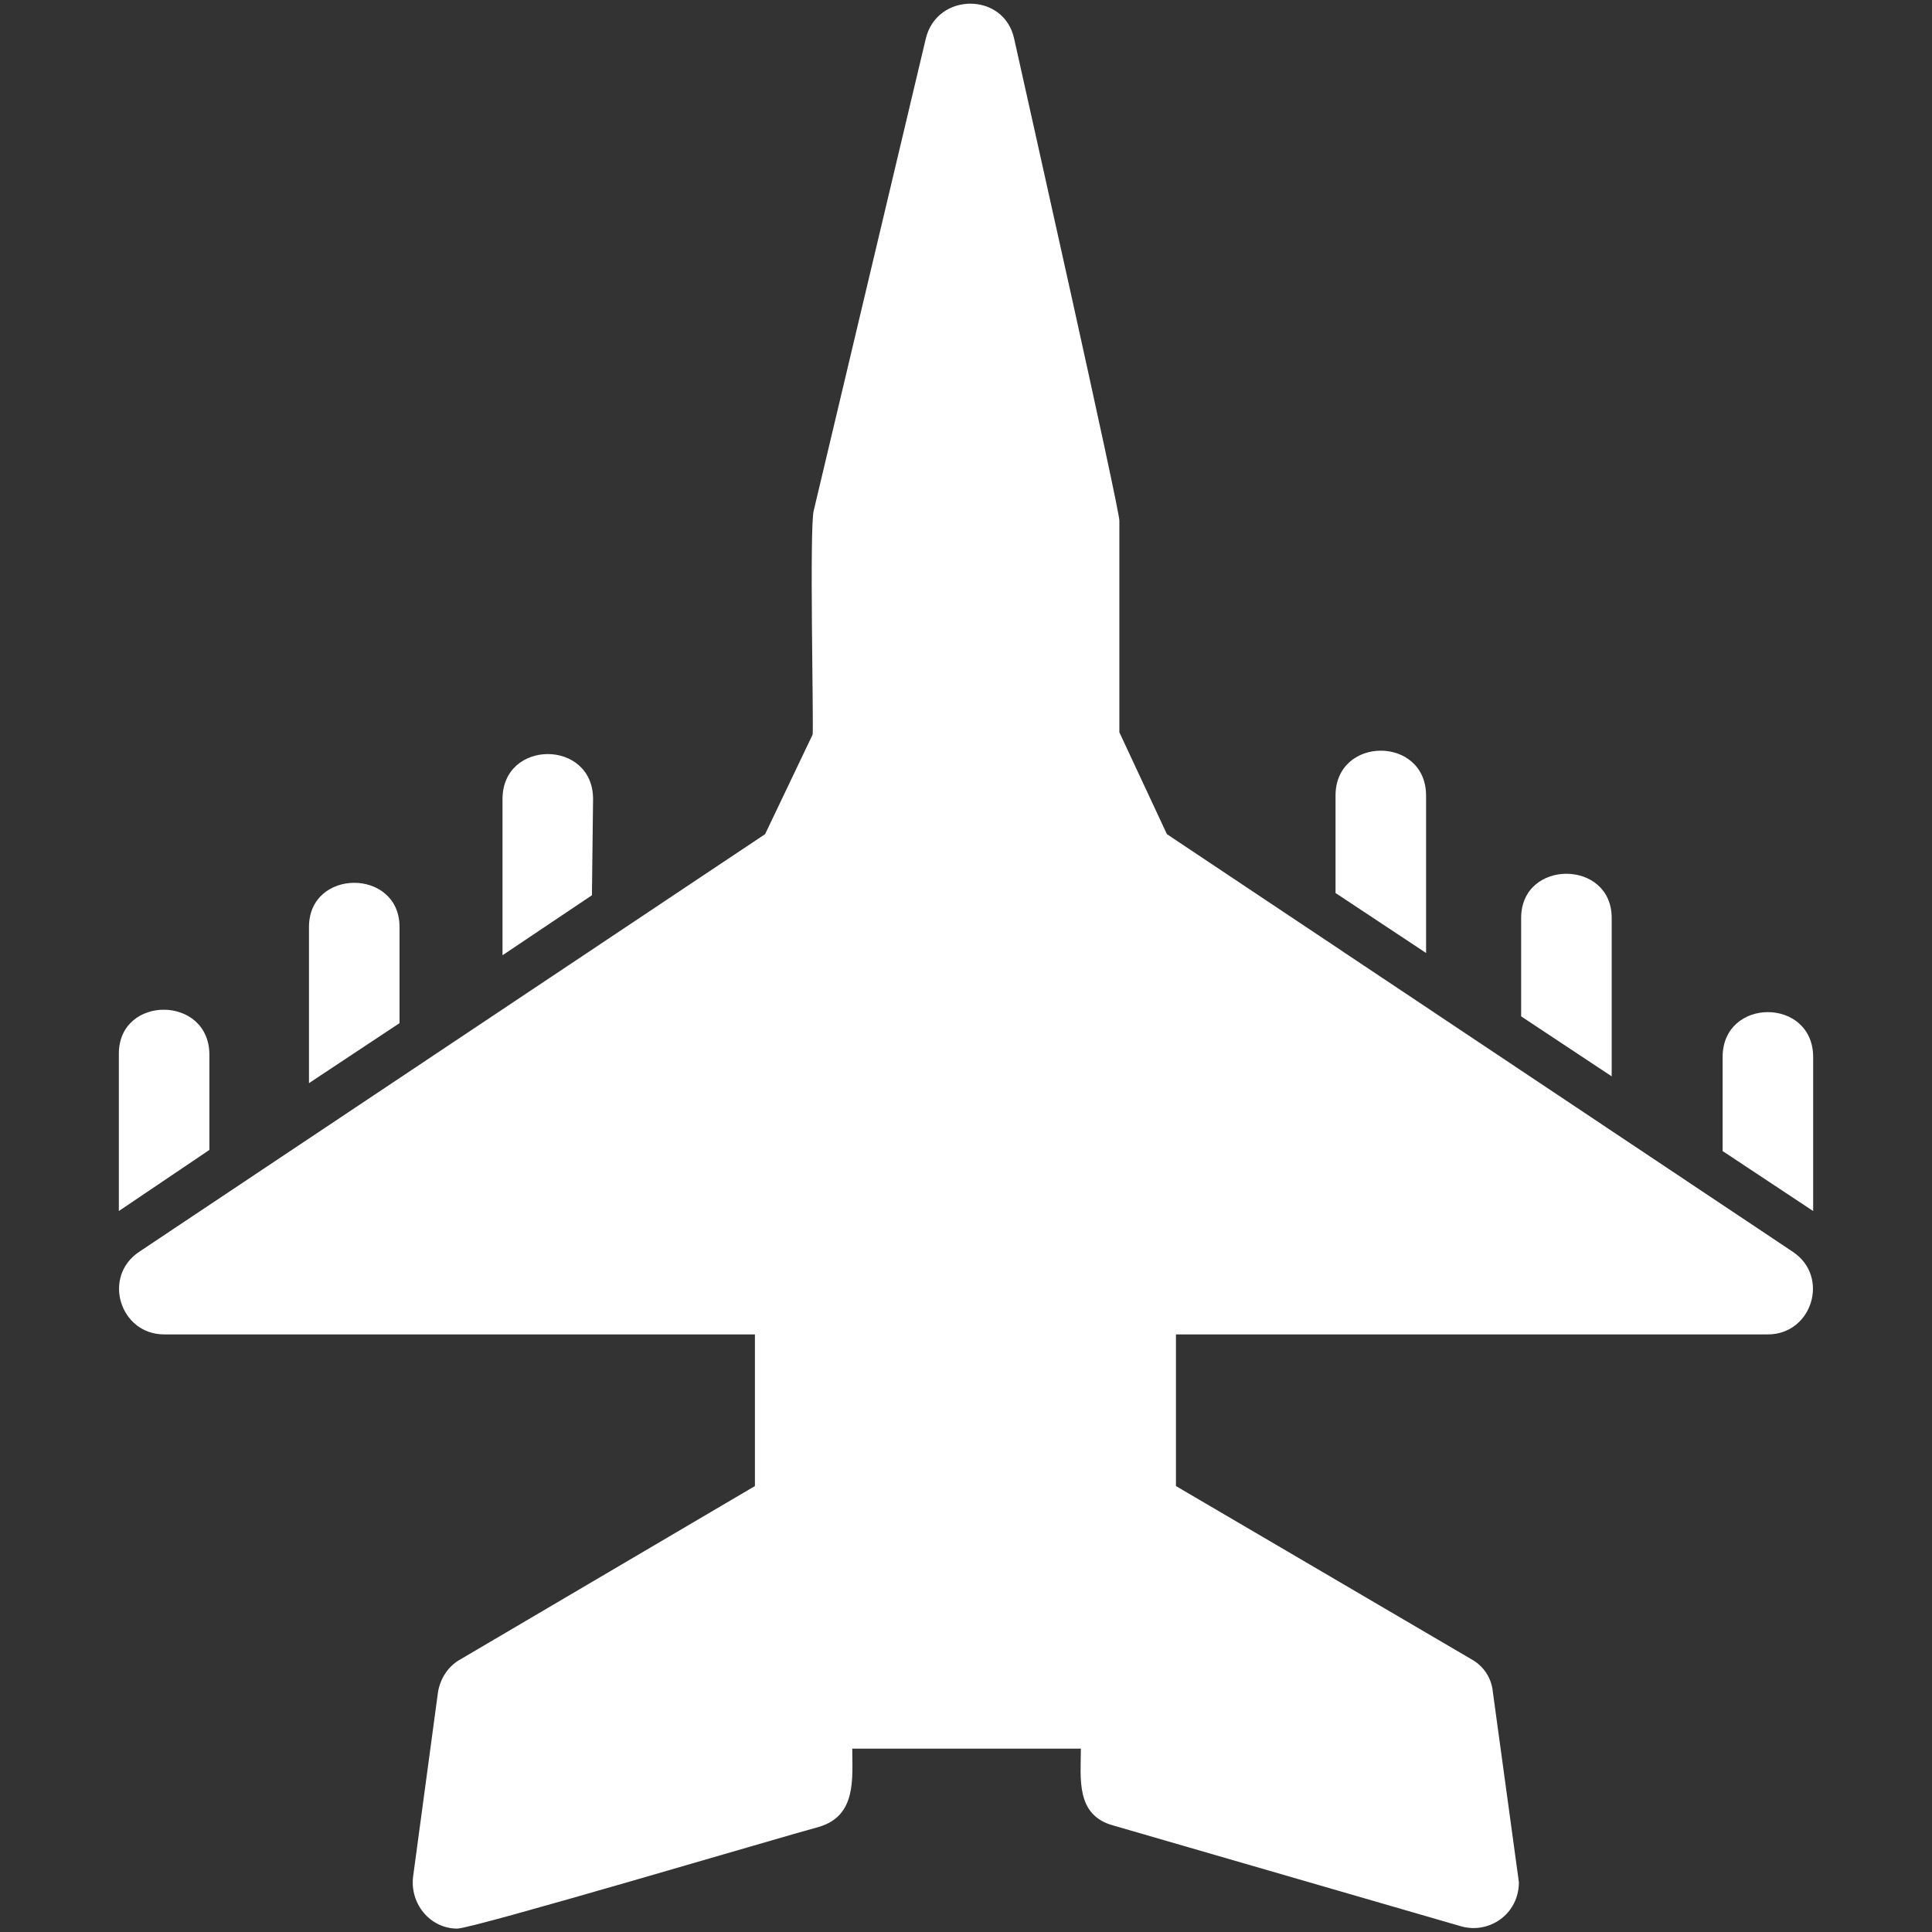 <svg clip-rule="evenodd" fill-rule="evenodd" height="512" image-rendering="optimizeQuality" shape-rendering="geometricPrecision" text-rendering="geometricPrecision" viewBox="0 0 1707 1707" width="512" xmlns="http://www.w3.org/2000/svg"><rect x="0" y="0" width="1707" height="1707" fill="#333333" stroke="none"/><g id="Layer_x0020_1"><path fill="white" d="m404 1704c-24 0-42-22-39-46l22-163c2-12 9-23 20-29l260-153v-134h-522c-39 0-55-51-22-73l553-369 42-88c1-7-3-184 1-198l99-417c10-41 69-41 78 0 10 45 93 415 93 426v187l42 90 553 369c33 22 17 73-22 73h-523v134l261 153c11 6 18 17 19 29l23 168c0 28-26 46-51 39l-307-89c-34-9-29-42-29-68h-202c0 26 4 59-29 69-37 10-306 90-320 90zm40-860v-138c0-53 80-53 80 0l-1 85zm-171 113v-138c0-52 80-52 80 0v85zm-168 113v-139c0-52 80-52 80 1v84zm1075-281v-86c0-53 80-53 80 0v139zm164 109v-87c0-52 80-52 80 0v140zm178 119v-83c0-53 80-53 80 0v136z"/></g></svg>